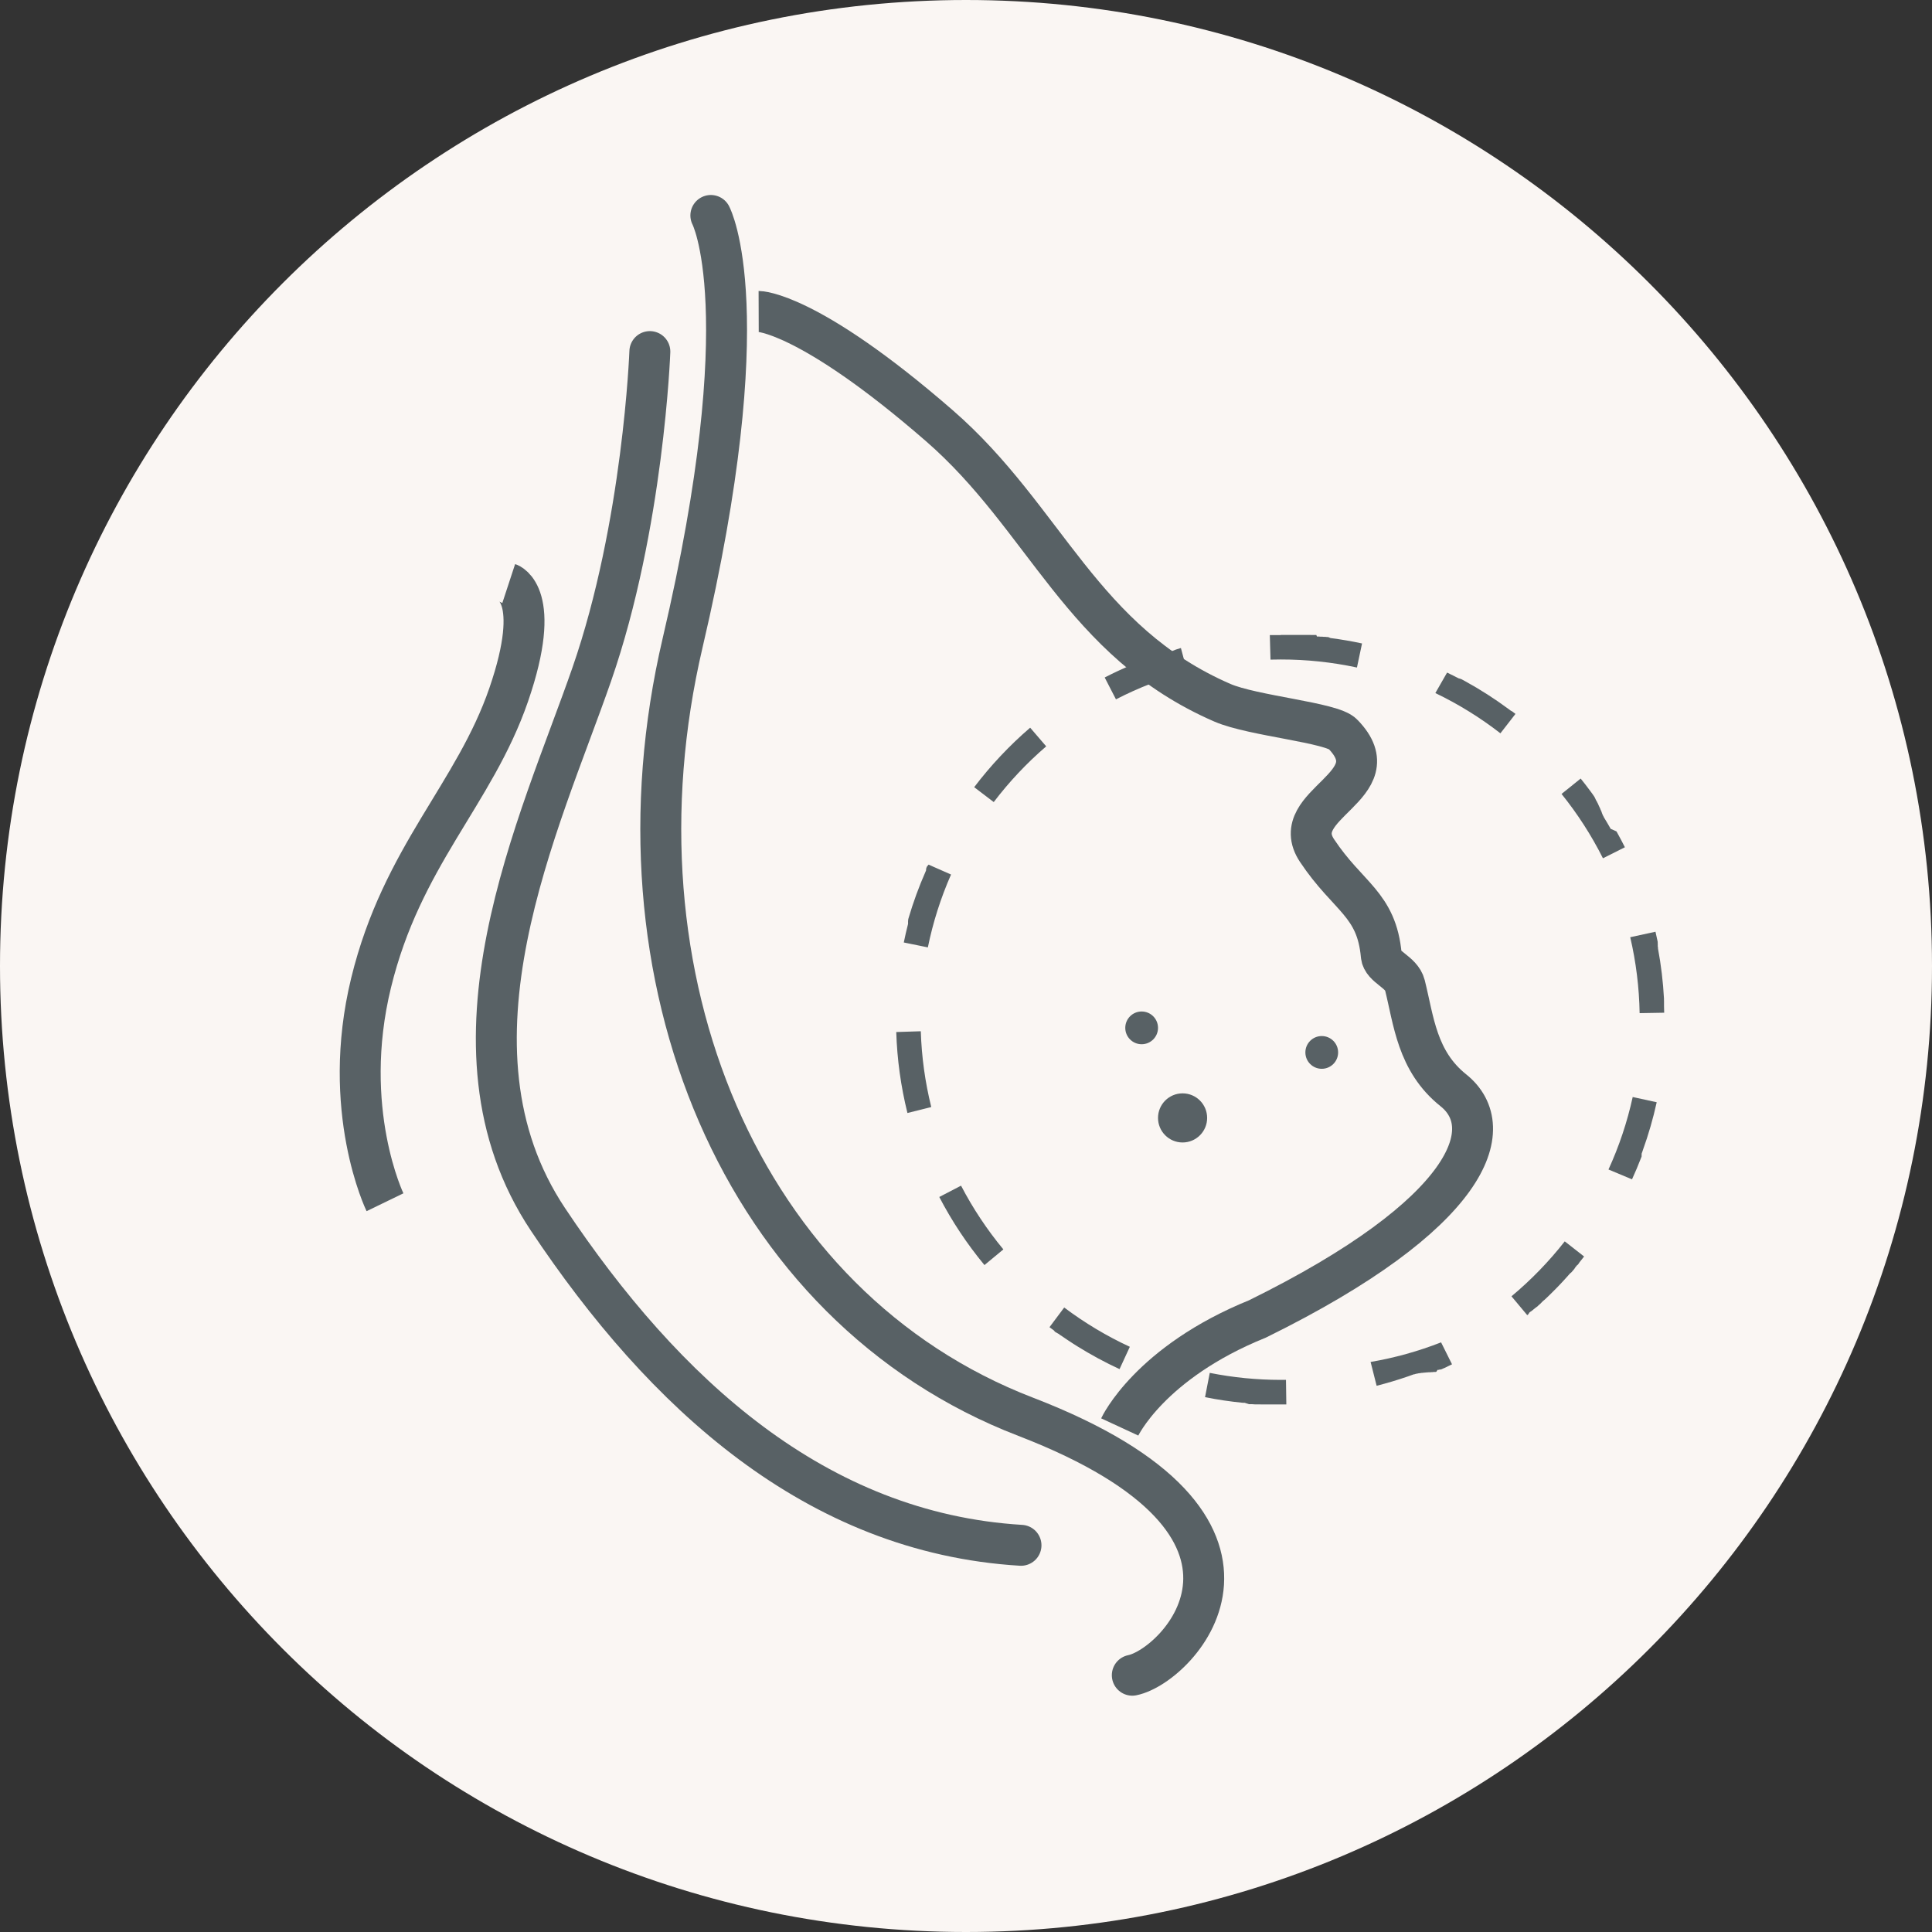 <svg xmlns="http://www.w3.org/2000/svg" width="236" height="236" viewBox="0 0 236 236" fill="none"><rect x="0" y="0" width="236" height="236" fill="#333333" stroke="none"/><path d="M118 236C183.17 236 236 183.17 236 118C236 52.83 183.17 0 118 0C52.83 0 0 52.83 0 118C0 183.17 52.83 236 118 236Z" fill="#FAF6F3"></path><path d="M86.833 26.32C86.833 26.32 92.933 37.77 83.381 78.539C73.829 119.308 90.452 159.655 125.286 173.062C160.12 186.469 144.059 203.476 138.314 204.633" stroke="#586165" stroke-width="5" stroke-linecap="round"></path><path d="M79.382 42.947C79.382 42.947 78.604 64.182 72.289 82.368C65.974 100.554 52.778 127.727 66.943 148.964C81.108 170.201 99.652 187.248 124.718 188.764" stroke="#586165" stroke-width="5" stroke-linecap="round"></path><path d="M62.144 71.276C62.144 71.276 66.344 72.656 62.144 84.853C57.944 97.049 49.106 104.562 45.328 120.064C41.55 135.566 47.028 146.858 47.028 146.858" stroke="#586165" stroke-width="5"></path><path d="M92.673 38.043C92.673 38.043 98.661 38.023 114.741 51.998C127.798 63.346 132.061 78.356 149.327 85.847C153.027 87.452 162.78 88.265 164.049 89.695C170.194 96.036 157.07 98.175 160.878 103.9C164.686 109.625 168.16 110.401 168.729 116.719C168.857 118.14 171.196 118.693 171.612 120.338C172.694 124.655 173.073 129.62 177.526 133.177C183.272 137.766 179.653 148.288 153.617 161.106C140.417 166.452 136.779 174.307 136.779 174.307" stroke="#586165" stroke-width="5"></path><path d="M156.456 77.557H158.837H158.876H159.231H159.276H159.643H159.669H160.016L160.093 77.563H160.117H160.137H160.157H160.196H160.215H160.235H160.254H160.273H160.292H160.311H160.33H160.349H160.368H160.387H160.406H160.464H160.486H160.506H160.526H160.546H160.566H160.584H160.603H160.616H160.635H160.655H160.674H160.693H160.712H160.732H160.751H160.77H160.789L160.874 77.757H160.893H160.914H160.933H160.952H160.971H160.991H161.01H161.029H161.048H161.067H161.086H161.105H161.121H161.138L161.293 77.773H161.311H161.331H161.35H161.37H161.389H161.404H161.423H161.442H161.461H161.481H161.5H161.517L161.672 77.79H161.71H161.727H161.747H161.766H161.782H161.798H161.815H161.833H161.851H161.87L162.082 77.815H162.1H162.118H162.136H162.154H162.172H162.19H162.209H162.228L162.556 77.95H162.575H162.594H162.613C163.885 78.116 165.139 78.333 166.377 78.6L165.756 81.54C162.7 80.885 159.582 80.555 156.456 80.557V77.557ZM176.766 82.157C177.087 82.311 177.408 82.47 177.726 82.631L177.884 82.712L177.899 82.72L177.914 82.727L177.929 82.734L178.037 82.79L178.05 82.797L178.062 82.803L178.073 82.809L178.085 82.815L178.097 82.821L178.157 82.852L178.169 82.858L178.179 82.863H178.185H178.194H178.201L178.211 82.868H178.218L178.228 82.873H178.235L178.245 82.878H178.251L178.261 82.883H178.268L178.278 82.888H178.286H178.294L178.31 82.896H178.316L178.327 82.902H178.333L178.343 82.907H178.35L178.36 82.912H178.367L178.376 82.917H178.383L178.393 82.922H178.4H178.409H178.417L178.427 82.927H178.434L178.447 82.934L178.481 82.952L178.494 82.959L178.507 82.966L178.519 82.972H178.524L178.536 82.978H178.541L178.553 82.984L178.567 82.991L178.582 82.999L178.633 83.027L178.648 83.035L178.661 83.042L178.674 83.049L178.688 83.056L178.702 83.064L178.718 83.072L178.804 83.119L178.821 83.128L178.837 83.137L178.852 83.145L178.868 83.154L178.988 83.22C180.829 84.233 182.6 85.369 184.288 86.62L184.302 86.63L184.316 86.64L184.331 86.651L184.408 86.708L184.421 86.717L184.433 86.726L184.445 86.735L184.457 86.744L184.47 86.754L184.516 86.789L184.529 86.799L184.54 86.807L184.55 86.815H184.555L184.564 86.822H184.57L184.579 86.829H184.585L184.594 86.835H184.6L184.609 86.842H184.615L184.624 86.849H184.63L184.637 86.854L184.654 86.867H184.659L184.667 86.873H184.673L184.681 86.879L184.688 86.884L184.696 86.89L184.703 86.895L184.712 86.902H184.718L184.727 86.909H184.732L184.741 86.916L184.751 86.924L184.763 86.933L184.818 86.975L184.831 86.985L184.843 86.994L184.855 87.003L184.867 87.012L184.88 87.022L184.893 87.032L185.004 87.117L185.12 87.206L183.28 89.576C180.813 87.66 178.149 86.012 175.333 84.66L176.766 82.157ZM193.084 95.103C193.484 95.598 193.873 96.101 194.25 96.613L194.261 96.628L194.272 96.643L194.341 96.737L194.352 96.752L194.362 96.766L194.373 96.78L194.384 96.794L194.395 96.809L194.452 96.887L194.462 96.901L194.472 96.914L194.481 96.927L194.49 96.939L194.5 96.952L194.534 96.999L194.544 97.012L194.552 97.024L194.56 97.035L194.567 97.045V97.051L194.575 97.061L194.584 97.073L194.594 97.087L194.628 97.134L194.637 97.147L194.645 97.158V97.163L194.652 97.173L194.66 97.184L194.668 97.195L194.676 97.206L194.686 97.22L194.719 97.267L194.727 97.278L194.735 97.289V97.294L194.742 97.304V97.309L194.749 97.319V97.325L194.756 97.335L194.764 97.346L194.773 97.359L194.795 97.39L194.803 97.401V97.407L194.81 97.416V97.422L194.816 97.431V97.437L194.822 97.446V97.452L194.828 97.461V97.468L194.834 97.477V97.483L194.84 97.492V97.499L194.847 97.509L194.858 97.524V97.529L194.865 97.539V97.545L194.871 97.554L194.876 97.561L194.882 97.569V97.576L194.888 97.585V97.592L194.894 97.601V97.608L194.9 97.616V97.623L194.906 97.632V97.638L194.913 97.648V97.653L194.922 97.667L194.933 97.682V97.688L194.94 97.698V97.703L194.947 97.713V97.719L194.953 97.728V97.735L194.958 97.743L194.963 97.751L194.968 97.759V97.766L194.974 97.774L194.979 97.781L194.984 97.789L194.989 97.797L194.994 97.805L194.999 97.813L195.009 97.828L195.017 97.84L195.022 97.847L195.027 97.855L195.033 97.863V97.87L195.039 97.878L195.044 97.885L195.049 97.892L195.054 97.9L195.059 97.907L195.065 97.915V97.922L195.071 97.931V97.938L195.077 97.947V97.954L195.083 97.963V97.97L195.089 97.978L195.099 97.993V98L195.105 98.008V98.015L195.11 98.023L195.115 98.031L195.12 98.039L195.125 98.047L195.13 98.054L195.135 98.062L195.14 98.07V98.077L195.145 98.085L195.15 98.093L195.155 98.101L195.161 98.11V98.117L195.167 98.126L195.174 98.137L195.181 98.148L195.188 98.159V98.164L195.195 98.174V98.18L195.201 98.189V98.196L195.207 98.205V98.212L195.213 98.221V98.228L195.219 98.237V98.244L195.224 98.251L195.23 98.259V98.266L195.236 98.275V98.282L195.246 98.297L195.252 98.305L195.258 98.313V98.32L195.264 98.328V98.335L195.269 98.342L195.274 98.35L195.279 98.358V98.365L195.284 98.373V98.38L195.29 98.389V98.396L195.295 98.404L195.301 98.412V98.419L195.306 98.427V98.434V98.441L195.317 98.457L195.322 98.465L195.327 98.473V98.48L195.333 98.489V98.496L195.339 98.504V98.511L195.345 98.519L195.35 98.527L195.355 98.535L195.36 98.543L195.365 98.551L195.37 98.559L195.375 98.567V98.574L195.38 98.582L195.386 98.591V98.598L195.396 98.613V98.62L195.402 98.629V98.636L195.408 98.645V98.653L195.413 98.661V98.668L195.418 98.676L195.423 98.684L195.428 98.692V98.699L195.433 98.707L195.438 98.715V98.722L195.443 98.73L195.448 98.738L195.453 98.746L195.459 98.756L195.469 98.771V98.776L195.475 98.785V98.792L195.48 98.8V98.807L195.485 98.815V98.823L195.49 98.831V98.838L195.495 98.846L195.5 98.854V98.862L195.505 98.87V98.877L195.511 98.886V98.893V98.9L195.516 98.908L195.522 98.917L195.531 98.93L195.536 98.938L195.541 98.946V98.953L195.547 98.962V98.969L195.553 98.978V98.985L195.558 98.993L195.563 99.001L195.568 99.009V99.016L195.574 99.025V99.032L195.58 99.041V99.048L195.586 99.057L195.591 99.065L195.598 99.076L195.605 99.088V99.095L195.611 99.104V99.11L195.617 99.12V99.126L195.623 99.135V99.142L195.629 99.151V99.158L195.634 99.166V99.174L195.639 99.182V99.189L195.644 99.197V99.204L195.65 99.213V99.22L195.657 99.232V99.238L195.665 99.251V99.258L195.67 99.267V99.275L195.675 99.283V99.291L195.68 99.299V99.307L195.685 99.315V99.323L195.69 99.331V99.338L195.696 99.347V99.353L195.702 99.363V99.369L195.708 99.379V99.385L195.718 99.4L195.725 99.412V99.418L195.731 99.427V99.434L195.737 99.443V99.45L195.743 99.459V99.466L195.749 99.475V99.482L195.754 99.49V99.498L195.759 99.507V99.514L195.765 99.524V99.53L195.772 99.542L195.782 99.558L195.789 99.569L195.796 99.58L195.803 99.591V99.596L195.809 99.606V99.612L195.815 99.622V99.628L195.822 99.638V99.644L195.829 99.655L195.836 99.667L195.856 99.699L195.864 99.711L195.871 99.722V99.728L195.878 99.739V99.744L195.884 99.755V99.761L195.89 99.771V99.777L195.897 99.788V99.793L195.904 99.805L195.912 99.819L195.932 99.852L195.94 99.865L195.947 99.877L195.954 99.888L195.961 99.9V99.905L195.968 99.916L195.975 99.928L195.984 99.943L196.014 99.993L196.023 100.008L196.031 100.021L196.038 100.032L196.045 100.043L196.052 100.055L196.06 100.068L196.1 100.134L196.108 100.148L196.116 100.161L196.123 100.173L196.13 100.185L196.138 100.198L196.147 100.212L196.177 100.262L196.187 100.278L196.195 100.291L196.203 100.304L196.211 100.317L196.219 100.33L196.227 100.344L196.236 100.359L196.276 100.426L196.285 100.441L196.293 100.455L196.301 100.469L196.309 100.482L196.317 100.496L196.366 100.579L196.375 100.594L196.383 100.608L196.391 100.622L196.4 100.638L196.449 100.722L196.458 100.738L196.467 100.753L196.476 100.768L196.485 100.784L196.494 100.8L196.552 100.9L196.561 100.915L196.569 100.929L196.578 100.944L196.587 100.96L196.645 101.06L196.654 101.076L196.663 101.092L196.73 101.211L196.739 101.227L196.748 101.243L197.456 101.557L197.532 101.693L197.627 101.864C197.924 102.401 198.21 102.945 198.486 103.495L195.805 104.841C194.403 102.05 192.708 99.416 190.748 96.983L193.084 95.103ZM202.223 113.815C202.319 114.226 202.41 114.639 202.495 115.054V115.072V115.09V115.107V115.123V115.139V115.154V115.168V115.182V115.197V115.211V115.227V115.243L202.502 115.28V115.286V115.299V115.305V115.317V115.324V115.336V115.344V115.354V115.364V115.373V115.383V115.391V115.401V115.41V115.42V115.427V115.439V115.446V115.457V115.464V115.475V115.482V115.493V115.499V115.511V115.557V115.57V115.584V115.599L202.529 115.742V115.76V115.778V115.795V115.812V115.829V115.847V115.865C202.906 117.884 203.15 119.925 203.26 121.976V122.184C203.26 122.222 203.26 122.255 203.265 122.293V122.593V122.632V122.651V122.888V122.907C203.275 123.173 203.282 123.44 203.286 123.707L200.286 123.759C200.233 120.635 199.848 117.526 199.138 114.484L202.223 113.815ZM199.44 134.003L202.371 134.644C201.934 136.637 201.366 138.6 200.671 140.52L200.664 140.538L200.663 140.557L200.657 140.575L200.65 140.593L200.603 140.721L200.597 140.739L200.591 140.755L200.585 140.77L200.58 140.785L200.575 140.799L200.57 140.814L200.564 140.83L200.544 140.884L200.537 140.902L200.532 140.916V140.921V140.933V140.939V140.95V140.956V140.968V140.974V140.985V140.992V141.003V141.01V141.021V141.027V141.038V141.044V141.056V141.061L200.527 141.074V141.083V141.096V141.102V141.114V141.122V141.132V141.14V141.149V141.158V141.166V141.176V141.183V141.193V141.2V141.21V141.217V141.228V141.235V141.246V141.252V141.264L200.503 141.327L200.498 141.341L200.493 141.354L200.488 141.368L200.483 141.382L200.478 141.396L200.472 141.41L200.466 141.425L200.46 141.441C200.118 142.327 199.749 143.201 199.355 144.061L196.481 142.857C197.781 140.019 198.773 137.051 199.44 134.003ZM191.14 151.637L193.503 153.485L193.28 153.768L193.193 153.877L193.183 153.889L193.174 153.901L193.165 153.913L193.155 153.926L193.101 153.994L193.092 154.005L193.083 154.016L193.074 154.027L193.066 154.037L193.058 154.048L193.049 154.059L193.007 154.11L192.999 154.12L192.991 154.13L192.984 154.139V154.144L192.977 154.153L192.969 154.162L192.961 154.172L192.952 154.183L192.923 154.219L192.916 154.228V154.234L192.909 154.242V154.248L192.902 154.256L192.897 154.262L192.89 154.27V154.276L192.883 154.285V154.291L192.876 154.299L192.871 154.305L192.864 154.313V154.318L192.839 154.349V154.355L192.833 154.363L192.827 154.37L192.821 154.377L192.815 154.384L192.809 154.391L192.803 154.398L192.797 154.406L192.792 154.413L192.786 154.421L192.78 154.428L192.774 154.436L192.768 154.443L192.763 154.45L192.757 154.458L192.751 154.465L192.741 154.477L192.735 154.485L192.728 154.494L192.639 154.557L192.632 154.565L192.627 154.572L192.621 154.579L192.615 154.586L192.609 154.593L192.603 154.6L192.596 154.608L192.591 154.614L192.584 154.622L192.579 154.628L192.572 154.636L192.567 154.642L192.559 154.652L192.535 154.681V154.686L192.528 154.695L192.522 154.702L192.516 154.71L192.511 154.716L192.504 154.724L192.499 154.73L192.492 154.738L192.487 154.744L192.48 154.752L192.475 154.758L192.456 154.771V154.776L192.448 154.786L192.438 154.797L192.426 154.811V154.816L192.418 154.825V154.83L192.411 154.839V154.845L192.404 154.854V154.86L192.397 154.869V154.874L192.389 154.883L192.381 154.892V154.897L192.373 154.906V154.911L192.364 154.921L192.352 154.935L192.342 154.946L192.334 154.956L192.326 154.965V154.971L192.319 154.98V154.986L192.312 154.995V155.001L192.304 155.011L192.295 155.021L192.258 155.064L192.247 155.077L192.238 155.088L192.229 155.098L192.22 155.108L192.212 155.118L192.203 155.128L192.166 155.171L192.156 155.183L192.146 155.194L192.137 155.205L192.128 155.215L192.119 155.226L192.109 155.238L192.059 155.296L192.05 155.307L192.041 155.317L192.032 155.327L192.023 155.337L192.014 155.347L192.004 155.359L191.966 155.402L191.955 155.414L191.945 155.425L191.782 155.557L191.773 155.568L191.763 155.579L191.753 155.59L191.741 155.604L191.716 155.633L191.706 155.644L191.696 155.655L191.686 155.666L191.676 155.677L191.666 155.688L191.654 155.701L191.603 155.759L191.592 155.771L191.582 155.782L191.572 155.793L191.562 155.804L191.552 155.815L191.542 155.827L191.456 155.926L191.444 155.939L191.433 155.951L191.422 155.963L191.412 155.974L191.402 155.985L191.39 155.998L191.351 156.041L191.338 156.055L191.327 156.067L191.317 156.078L191.307 156.089L191.296 156.101L191.283 156.115L191.231 156.172L191.219 156.185L191.208 156.197L191.198 156.208L191.156 156.257L191.144 156.27L191.092 156.327L191.082 156.338L191.072 156.349L191.062 156.36L191.052 156.371L191.041 156.383L190.989 156.439L190.978 156.451L190.968 156.462L190.958 156.473L190.948 156.484L190.937 156.496L190.871 156.567L190.86 156.579L190.849 156.591L190.838 156.602L190.827 156.614L190.761 156.684L190.749 156.697L190.738 156.709L190.727 156.721L190.716 156.733L190.705 156.745L190.652 156.801L190.64 156.814L190.629 156.826L190.618 156.838L190.607 156.849L190.595 156.862L190.528 156.932L190.517 156.944L190.507 156.955L190.496 156.966L190.485 156.978L190.472 156.991L190.432 157.033L190.419 157.046L190.408 157.058L190.398 157.069L190.387 157.08L190.376 157.092L190.364 157.104L190.324 157.146L190.312 157.159L190.302 157.169L190.293 157.179L190.283 157.189L190.272 157.2L190.26 157.212L190.206 157.267L190.193 157.28L190.181 157.292L190.17 157.303L190.159 157.315L190.147 157.327L190.093 157.382L190.081 157.395L190.07 157.406L190.06 157.417L189.92 157.557L189.908 157.569L189.895 157.582L189.854 157.623L189.842 157.635L189.831 157.646L189.821 157.656L189.811 157.666L189.801 157.677L189.789 157.689L189.748 157.73L189.735 157.743L189.723 157.755L189.711 157.767L189.7 157.778L189.689 157.789L189.676 157.802L189.621 157.857L189.609 157.869L189.598 157.88L189.588 157.89L189.577 157.9L189.566 157.911L189.553 157.924L189.512 157.965L189.501 157.976L189.491 157.986L189.481 157.996L189.471 158.006L189.46 158.017L189.448 158.029L189.407 158.069L189.396 158.08L189.385 158.09L189.374 158.1L189.363 158.111L189.352 158.122L189.34 158.134L189.285 158.188L189.274 158.199L189.264 158.209L189.255 158.218L189.245 158.228L189.234 158.238L189.222 158.25L189.181 158.29L189.17 158.301L189.16 158.311L189.149 158.321L189.139 158.331L189.129 158.341L189.074 158.394L189.063 158.405L189.052 158.415L189.042 158.425L189.032 158.434L189.022 158.444L189.01 158.455L188.968 158.495L188.956 158.506L188.946 158.516L188.936 158.526L188.926 158.535L188.915 158.545L188.903 158.556L188.861 158.596L188.849 158.607L188.838 158.617L188.829 158.626L188.819 158.635L188.809 158.644L188.799 158.654L188.787 158.665L188.759 158.691L188.748 158.701L188.739 158.71L188.729 158.719L188.72 158.728L188.711 158.737L188.701 158.746L188.689 158.757L188.661 158.783L188.652 158.792L188.643 158.8H188.638L188.629 158.808H188.624L188.616 158.816H188.611L188.602 158.824L188.592 158.833L188.581 158.843L188.568 158.855L188.554 158.868L188.541 158.88L188.531 158.89L188.521 158.899L188.512 158.907H188.507L188.498 158.915H188.493L188.484 158.923L188.474 158.932L188.461 158.944L188.156 159.257L188.144 159.268L188.133 159.278L188.123 159.287L188.113 159.296L188.103 159.305L188.092 159.315L188.079 159.327L188.051 159.353L188.04 159.363L188.03 159.372L188.021 159.38H188.016L188.008 159.388L188.002 159.393L187.993 159.401L187.983 159.41L187.972 159.42L187.959 159.432L187.945 159.445L187.933 159.456L187.923 159.465L187.914 159.473H187.909L187.9 159.481L187.83 159.557L187.82 159.566L187.81 159.575L187.799 159.585L187.785 159.597L187.775 159.606H187.77L187.761 159.614L187.755 159.619L187.747 159.626H187.742L187.733 159.634H187.728L187.719 159.642H187.714L187.705 159.65H187.7L187.69 159.659L187.678 159.67L187.65 159.695L187.64 159.704L187.631 159.712H187.626L187.617 159.72H187.612L187.603 159.728L187.597 159.733L187.589 159.74H187.583L187.574 159.748H187.569L187.56 159.756L187.55 159.765L187.542 159.772L187.532 159.781L187.522 159.789L187.513 159.797L187.504 159.805H187.498L187.489 159.813L187.48 159.821L187.47 159.829L187.46 159.838L187.432 159.863L187.421 159.873L187.411 159.882L187.401 159.891L187.391 159.899L187.382 159.907H187.377L187.368 159.915H187.362L187.352 159.923L187.339 159.935L187.324 159.948L187.311 159.96L187.3 159.97L187.29 159.979L187.281 159.987L187.272 159.995L187.266 160L187.257 160.007H187.252L187.243 160.015L187.23 160.026L187.215 160.039L187.203 160.05L187.193 160.059H187.188L187.179 160.067L187.173 160.072L187.165 160.079L187.158 160.085L187.15 160.092L187.144 160.097L187.135 160.104H187.13L187.121 160.112L187.111 160.121L187.082 160.145L187.072 160.153H187.066L187.058 160.16L187.051 160.166L187.043 160.173L187.037 160.178L187.028 160.185H187.022L187.013 160.192H187.007L186.998 160.199H186.992L186.982 160.207L186.971 160.217L186.957 160.229L186.947 160.237H186.942L186.933 160.245H186.928L186.919 160.253L186.913 160.258L186.905 160.265L186.899 160.27L186.891 160.277L186.885 160.282L186.877 160.289H186.871L186.862 160.296H186.856L186.847 160.304H186.842L186.677 160.557H186.671L186.663 160.564L186.656 160.57L186.649 160.576L186.642 160.582L186.635 160.588L186.628 160.594L186.62 160.6L186.613 160.606L186.606 160.612L186.599 160.618L186.591 160.624L186.584 160.63L186.576 160.637L186.57 160.642L186.562 160.648H186.556L184.633 158.348C187.032 156.346 189.213 154.096 191.138 151.637H191.14ZM176.033 163.973L177.37 166.657H177.361L177.347 166.664L177.334 166.671L177.32 166.678L177.21 166.732L177.196 166.739L177.182 166.746L177.168 166.753L177.154 166.76L177.14 166.767L177.125 166.774L177.016 166.827L177.003 166.833L176.991 166.839L176.978 166.845L176.965 166.851L176.952 166.857L176.939 166.863L176.847 166.908L176.833 166.915L176.82 166.921L176.756 166.957L176.743 166.963L176.73 166.969L176.717 166.975L176.704 166.981L176.626 167.018L176.613 167.024L176.601 167.03L176.589 167.036L176.577 167.042L176.564 167.048L176.551 167.054L176.538 167.06L176.524 167.067L176.462 167.096L176.449 167.102L176.437 167.108L176.426 167.113H176.421L176.41 167.118H176.405L176.394 167.123H176.389L176.378 167.128H176.373L176.361 167.133L176.348 167.139L176.27 167.175L176.257 167.181L176.245 167.187L176.233 167.192L176.221 167.198L176.209 167.203L176.197 167.209L176.185 167.215L176.172 167.221L176.112 167.249L176.1 167.254H176.095L176.083 167.26L176.071 167.266L176.06 167.271H176.054H176.044H176.037H176.027H176.021L176.01 167.276H176.004H175.993H175.987L175.976 167.281L175.935 167.3H175.925H175.918H175.908H175.901H175.891H175.884H175.873H175.867H175.857H175.85H175.84H175.834H175.823H175.817L175.805 167.305L175.793 167.31L175.736 167.336H175.725H175.719H175.708H175.702H175.691H175.685H175.675H175.668H175.659H175.652H175.642H175.635H175.625H175.619H175.608H175.603L175.456 167.557L175.411 167.577L175.398 167.583H175.387H175.381H175.371H175.364H175.354H175.347H175.336H175.33H175.32H175.313H175.303H175.296H175.287H175.279H175.27H175.263H175.253H175.246L175.226 167.592H175.219H175.209H175.203H175.192H175.186H175.176H175.169H175.159H175.152H175.142H175.136H175.125H175.119H175.108H175.102H175.091H175.085H175.074H175.069L175.057 167.597L175.031 167.608H175.021H175.014H175.003H174.997H174.987H174.98H174.971H174.963H174.954H174.946H174.937H174.929H174.92H174.912H174.904H174.895H174.887H174.878H174.869H174.861H174.851L174.833 167.615L174.821 167.62H174.814H174.804H174.797H174.787H174.78H174.77H174.763H174.754H174.746H174.737H174.729H174.72H174.711H174.702H174.694H174.685H174.677H174.668H174.66H174.65H174.642L174.629 167.625L174.616 167.631H174.608H174.598H174.591H174.581H174.574H174.564H174.557H174.547H174.54H174.53H174.522H174.513H174.505H174.496H174.489H174.479H174.471H174.461H174.453H174.444H174.438L174.41 167.642H174.398H174.393H174.383H174.376H174.366H174.359H174.348H174.341H174.331H174.324H174.314H174.306H174.296H174.289H174.278H174.271H174.261H174.254H174.244H174.237L174.197 167.658H174.186H174.18H174.169H174.163H174.152H174.146H174.135H174.129H174.119H174.112H174.102H174.095H174.085H174.078H174.067H174.062H174.05H174.044L173.988 167.681H173.982H173.971H173.964H173.953H173.946H173.936H173.929H173.919H173.912H173.902H173.895H173.884H173.878H173.867H173.861H173.85H173.844H173.833L173.79 167.698H173.778H173.772H173.761H173.754H173.744H173.737H173.727H173.719H173.709H173.702H173.692H173.684H173.674H173.667H173.657H173.65H173.639L173.626 167.703L173.58 167.721H173.567H173.555H173.55H173.539H173.532H173.521H173.515H173.504H173.498H173.487H173.481H173.47H173.464H173.452L173.373 167.751L173.36 167.756H173.348H173.342H173.331H173.325H173.314H173.308H173.296H173.291H173.279H173.273H173.261H173.248L173.186 167.78L173.172 167.785H173.159H173.147H173.142H173.13H173.124H173.112H173.107H173.095H173.09H173.078L173.065 167.79L172.984 167.82L172.97 167.825H172.957H172.945H172.932H172.919L172.905 167.83L172.891 167.835L172.791 167.871L172.777 167.876H172.764H172.752H172.747H172.735H172.729H172.717H172.704L172.69 167.881L172.607 167.911L172.591 167.917L172.576 167.922L172.561 167.927L172.547 167.932L172.533 167.937L172.518 167.942L172.367 167.996L172.351 168.002L172.336 168.007L172.32 168.013L172.168 168.067L172.152 168.073L172.136 168.079L172.12 168.085L172.103 168.091L171.951 168.144L171.934 168.15C170.698 168.576 169.439 168.952 168.159 169.276L167.424 166.367C170.368 165.864 173.253 165.062 176.033 163.973ZM147.776 167.702C150.635 168.271 153.542 168.557 156.456 168.557C156.665 168.557 156.878 168.557 157.087 168.557L157.129 171.557H156.608H154.823H154.738H154.056L153.874 171.548H153.266L152.956 171.526H152.556L152.046 171.357H152.01H151.974H151.938H151.92H151.903H151.886H151.868H151.85H151.832C150.274 171.205 148.74 170.977 147.232 170.675H147.215H147.199L147.776 167.702ZM129.997 159.716C132.492 161.595 135.179 163.204 138.013 164.516L136.756 167.241C135.862 166.827 134.982 166.386 134.118 165.919C133.27 165.459 132.436 164.975 131.618 164.466L131.603 164.457C131.453 164.363 131.304 164.268 131.155 164.174L131.14 164.165L131.126 164.156L131.112 164.147L130.978 164.061L130.83 163.961L130.801 163.942L130.683 163.865L130.669 163.856L130.656 163.848L130.643 163.84L130.629 163.831L130.541 163.773L130.516 163.757L130.503 163.748L130.489 163.739L130.475 163.73L130.359 163.652L130.345 163.643L130.332 163.634L130.319 163.625L130.306 163.616L130.22 163.558L130.207 163.549L130.195 163.541L130.184 163.534L130.172 163.526L130.16 163.518L130.089 163.47L130.076 163.461L130.064 163.453L130.052 163.445L130.041 163.437L130.03 163.429L130.018 163.421L129.948 163.373L129.936 163.365L129.925 163.357L129.914 163.349L129.903 163.342L129.892 163.335L129.881 163.328L129.813 163.281L129.802 163.273L129.792 163.266L129.781 163.259L129.77 163.252L129.759 163.244L129.748 163.236L129.695 163.199L129.683 163.191L129.672 163.183L129.662 163.176L129.652 163.169H129.647L129.637 163.162L129.627 163.155L129.617 163.148L129.607 163.141L129.57 163.115L129.561 163.108H129.555L129.546 163.101H129.54L129.531 163.095H129.525L129.516 163.089H129.509L129.501 163.083L129.494 163.078L129.356 162.957H129.349L129.341 162.951H129.335L129.326 162.945L129.307 162.932H129.301L129.293 162.927L129.285 162.921H129.278L129.27 162.915L129.263 162.91L129.255 162.904L129.248 162.899L129.24 162.893L129.232 162.888L129.224 162.883L129.216 162.877H129.209L129.201 162.871H129.194L129.186 162.865H129.179L129.171 162.859L129.163 162.853L129.151 162.844L129.141 162.837H129.134L129.125 162.831H129.118L129.11 162.825L129.103 162.82L129.095 162.814L129.088 162.809L129.08 162.803L129.073 162.798L129.065 162.792H129.058L129.049 162.786H129.043L129.033 162.779L129.021 162.771L128.991 162.749L128.98 162.741H128.974L128.965 162.734L128.958 162.729L128.95 162.723H128.943L128.935 162.717H128.929L128.92 162.71H128.914L128.905 162.703H128.899L128.889 162.696L128.875 162.686L128.844 162.664L128.831 162.655L128.786 162.557L128.775 162.549L128.764 162.541L128.754 162.533L128.743 162.525L128.731 162.516L128.717 162.506L128.656 162.457L128.643 162.447L128.631 162.439L128.62 162.431L128.609 162.423L128.597 162.414L128.584 162.404L128.522 162.358L128.507 162.347L128.493 162.337L128.456 162.311L128.443 162.301L128.43 162.291L128.415 162.28L128.322 162.211L128.307 162.2L128.292 162.189L128.199 162.119L129.997 159.716ZM117.395 144.832C118.838 147.603 120.571 150.212 122.564 152.618L120.256 154.532C118.127 151.963 116.277 149.175 114.736 146.216L117.395 144.832ZM112.478 125.971C112.576 129.093 113.004 132.195 113.756 135.227L110.847 135.957C110.042 132.718 109.584 129.402 109.48 126.066L112.478 125.971ZM113.428 105.617L116.173 106.827C114.915 109.684 113.965 112.667 113.341 115.727L110.401 115.127C110.557 114.364 110.73 113.608 110.922 112.859V112.841V112.825V112.81V112.796V112.782V112.768V112.763V112.749V112.735V112.707V112.69V112.671V112.656V112.65V112.638V112.63V112.62V112.612V112.602V112.593V112.584V112.575V112.566V112.556V112.548V112.538V112.53V112.519V112.512V112.501V112.495V112.483L110.939 112.417V112.403V112.389V112.375V112.361V112.347V112.333V112.318L110.986 112.144C111.556 110.205 112.251 108.305 113.066 106.457L113.072 106.441L113.078 106.426L113.084 106.411L113.09 106.396L113.124 106.316V106.304V106.298V106.287V106.281V106.271V106.264V106.254V106.247V106.237V106.23V106.22V106.213V106.203V106.196V106.186V106.179V106.169V106.16V106.152L113.138 106.118V106.113L113.143 106.101L113.148 106.088V106.082L113.153 106.07V106.064V106.053V106.046V106.035V106.03L113.158 106.018L113.164 106.004L113.17 105.99L113.177 105.975L113.231 105.851L113.428 105.617ZM125.842 88.894L127.797 91.169C125.428 93.205 123.28 95.487 121.389 97.975L119 96.157C121.007 93.513 123.286 91.088 125.8 88.922L125.837 88.89L125.842 88.894ZM144.251 79.157L145.028 82.057C142.013 82.866 139.093 83.996 136.318 85.427L134.942 82.757C137.21 81.587 139.57 80.605 141.997 79.821L142.013 79.816H142.028H142.043H142.058H142.073L142.173 79.784H142.186H142.199H142.211L142.229 79.778L142.247 79.772H142.253H142.265H142.277H142.283H142.295H142.309L142.338 79.763H142.35H142.356H142.367H142.375H142.385L142.402 79.758L142.456 79.677L142.474 79.671H142.484H142.492H142.502H142.51H142.521H142.528H142.541L142.577 79.66H142.583H142.595H142.601H142.614H142.62H142.632H142.638H142.65H142.657H142.669H142.675H142.688H142.693H142.706H142.72L142.794 79.637L142.811 79.632H142.827H142.843H142.858H142.874L142.891 79.627L142.909 79.622L143.041 79.583C143.451 79.405 143.855 79.263 144.251 79.157ZM156.456 77.557V80.557C156.037 80.557 155.613 80.563 155.196 80.575L155.112 77.575H155.169H156.456V77.557Z" fill="#586165"></path><path d="M139.456 127.557C140.561 127.557 141.456 126.661 141.456 125.557C141.456 124.452 140.561 123.557 139.456 123.557C138.351 123.557 137.456 124.452 137.456 125.557C137.456 126.661 138.351 127.557 139.456 127.557Z" fill="#586165"></path><path d="M161.456 130.557C162.561 130.557 163.456 129.661 163.456 128.557C163.456 127.452 162.561 126.557 161.456 126.557C160.351 126.557 159.456 127.452 159.456 128.557C159.456 129.661 160.351 130.557 161.456 130.557Z" fill="#586165"></path><path d="M144.456 139.557C146.113 139.557 147.456 138.213 147.456 136.557C147.456 134.9 146.113 133.557 144.456 133.557C142.799 133.557 141.456 134.9 141.456 136.557C141.456 138.213 142.799 139.557 144.456 139.557Z" fill="#586165"></path></svg>